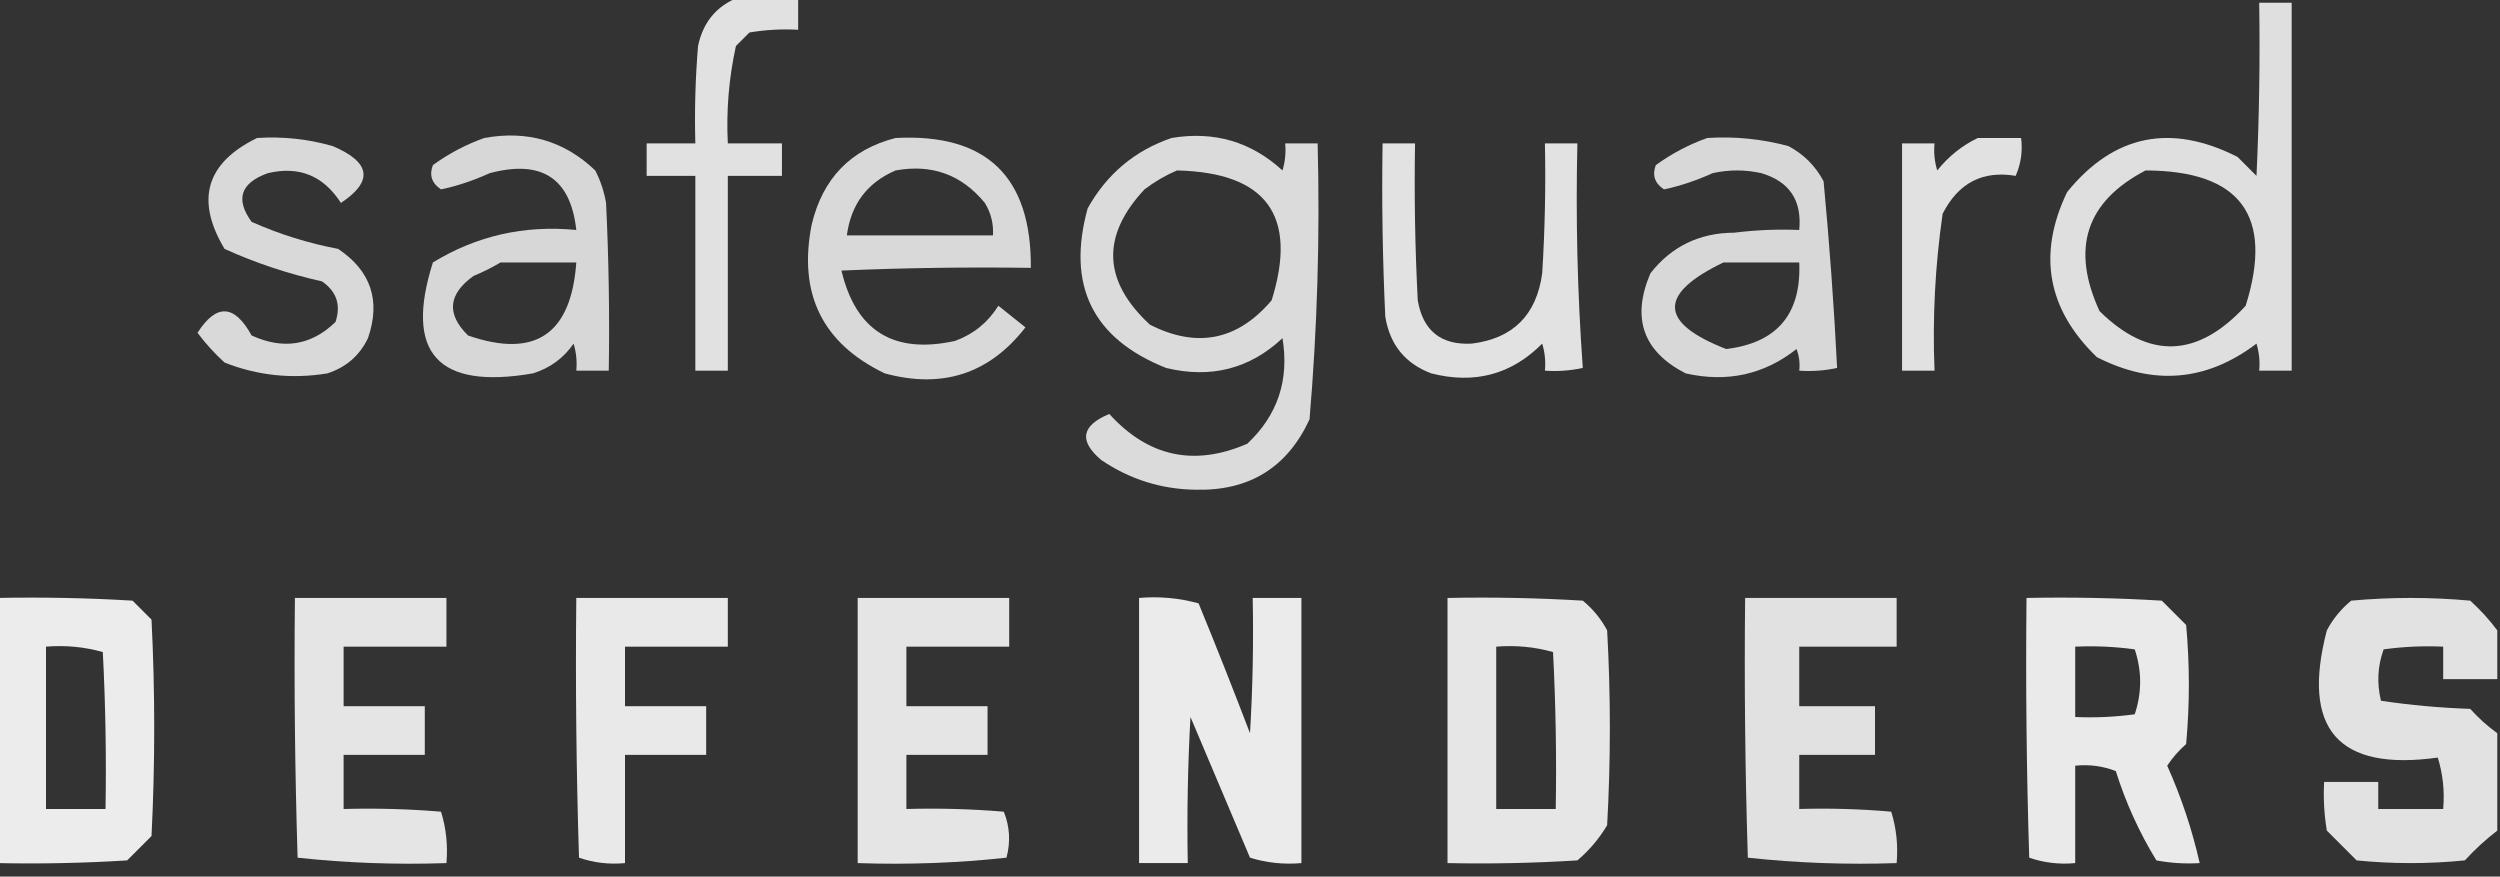 <?xml version="1.0" encoding="UTF-8"?>
<!DOCTYPE svg PUBLIC "-//W3C//DTD SVG 1.1//EN" "http://www.w3.org/Graphics/SVG/1.1/DTD/svg11.dtd">
<svg fill="#000000" xmlns="http://www.w3.org/2000/svg" version="1.1" width="462px" height="162px" style="shape-rendering:geometricPrecision; text-rendering:geometricPrecision; image-rendering:optimizeQuality; fill-rule:evenodd; clip-rule:evenodd" xmlns:xlink="http://www.w3.org/1999/xlink">
  <rect width="100%" height="100%" fill="#333333" stroke="none"/>
  <g><path style="opacity:0.852" fill="#fefffe" d="M 136.5,-0.5 C 140.167,-0.5 143.833,-0.5 147.5,-0.5C 147.5,1.5 147.5,3.5 147.5,5.5C 144.482,5.335 141.482,5.502 138.5,6C 137.667,6.833 136.833,7.667 136,8.5C 134.696,14.423 134.196,20.423 134.5,26.5C 137.833,26.5 141.167,26.5 144.5,26.5C 144.5,28.5 144.5,30.5 144.5,32.5C 141.167,32.5 137.833,32.5 134.5,32.5C 134.5,44.5 134.5,56.5 134.5,68.5C 132.5,68.5 130.5,68.5 128.5,68.5C 128.5,56.5 128.5,44.5 128.5,32.5C 125.5,32.5 122.5,32.5 119.5,32.5C 119.5,30.5 119.5,28.5 119.5,26.5C 122.5,26.5 125.5,26.5 128.5,26.5C 128.334,20.491 128.501,14.491 129,8.5C 129.923,4.086 132.423,1.086 136.5,-0.5 Z"/></g>
  <g><path style="opacity:0.843" fill="#fefffe" d="M 417.5,0.5 C 419.5,0.5 421.5,0.5 423.5,0.5C 423.5,23.167 423.5,45.833 423.5,68.5C 421.5,68.5 419.5,68.5 417.5,68.5C 417.66,66.801 417.494,65.134 417,63.5C 407.777,70.492 397.944,71.326 387.5,66C 378.33,57.15 376.497,46.984 382,35.5C 390.613,24.887 401.113,22.72 413.5,29C 414.667,30.167 415.833,31.333 417,32.5C 417.5,21.838 417.667,11.172 417.5,0.5 Z M 396.5,31.5 C 414.056,31.543 420.222,39.877 415,56.5C 406.136,66.162 397.136,66.496 388,57.5C 382.655,45.909 385.489,37.242 396.5,31.5 Z"/></g>
  <g><path style="opacity:0.811" fill="#fefffe" d="M 47.5,25.5 C 52.267,25.191 56.934,25.691 61.5,27C 68.534,30.001 69.034,33.501 63,37.5C 59.769,32.466 55.269,30.632 49.5,32C 44.453,33.805 43.453,36.805 46.5,41C 51.629,43.283 56.962,44.95 62.5,46C 68.561,50.075 70.395,55.575 68,62.5C 66.437,65.728 63.937,67.895 60.5,69C 53.946,70.081 47.612,69.414 41.5,67C 39.649,65.316 37.982,63.483 36.5,61.5C 39.992,56.056 43.325,56.223 46.5,62C 52.363,64.67 57.53,63.837 62,59.5C 63.041,56.364 62.207,53.864 59.5,52C 53.284,50.614 47.284,48.614 41.5,46C 36.075,36.948 38.075,30.115 47.5,25.5 Z"/></g>
  <g><path style="opacity:0.801" fill="#fefffe" d="M 89.5,25.5 C 97.461,24.046 104.294,26.046 110,31.5C 110.973,33.392 111.64,35.392 112,37.5C 112.5,47.828 112.666,58.161 112.5,68.5C 110.5,68.5 108.5,68.5 106.5,68.5C 106.66,66.801 106.494,65.134 106,63.5C 104.164,66.175 101.664,68.008 98.5,69C 80.868,72.046 74.701,65.213 80,48.5C 88.075,43.566 96.908,41.566 106.5,42.5C 105.45,32.941 100.117,29.441 90.5,32C 87.466,33.374 84.466,34.374 81.5,35C 79.789,33.867 79.289,32.367 80,30.5C 82.995,28.348 86.162,26.681 89.5,25.5 Z M 92.5,48.5 C 97.167,48.5 101.833,48.5 106.5,48.5C 105.555,61.792 98.888,66.292 86.5,62C 82.47,58.043 82.803,54.377 87.5,51C 89.315,50.243 90.981,49.41 92.5,48.5 Z"/></g>
  <g><path style="opacity:0.813" fill="#fefffe" d="M 165.5,25.5 C 182.287,24.62 190.621,32.62 190.5,49.5C 178.829,49.334 167.162,49.5 155.5,50C 158.154,61.167 165.154,65.501 176.5,63C 179.916,61.75 182.583,59.583 184.5,56.5C 186.167,57.833 187.833,59.167 189.5,60.5C 182.841,69.07 174.175,71.903 163.5,69C 151.969,63.459 147.469,54.292 150,41.5C 152.042,32.96 157.209,27.627 165.5,25.5 Z M 165.5,31.5 C 172.208,30.274 177.708,32.275 182,37.5C 183.128,39.345 183.628,41.345 183.5,43.5C 174.5,43.5 165.5,43.5 156.5,43.5C 157.256,37.752 160.256,33.752 165.5,31.5 Z"/></g>
  <g><path style="opacity:0.824" fill="#fefffe" d="M 216.5,25.5 C 224.371,24.182 231.205,26.182 237,31.5C 237.494,29.866 237.66,28.199 237.5,26.5C 239.5,26.5 241.5,26.5 243.5,26.5C 243.942,43.556 243.442,60.556 242,77.5C 237.889,86.394 230.889,90.727 221,90.5C 214.614,90.423 208.78,88.59 203.5,85C 199.332,81.477 199.832,78.644 205,76.5C 212.193,84.423 220.693,86.257 230.5,82C 236.116,76.723 238.283,70.223 237,62.5C 230.941,68.165 223.774,69.998 215.5,68C 201.908,62.592 197.075,52.758 201,38.5C 204.542,32.157 209.709,27.824 216.5,25.5 Z M 217.5,31.5 C 234.048,31.864 239.881,39.864 235,55.5C 228.705,62.914 221.205,64.415 212.5,60C 203.8,51.937 203.466,43.604 211.5,35C 213.432,33.541 215.432,32.375 217.5,31.5 Z"/></g>
  <g><path style="opacity:0.805" fill="#fefffe" d="M 315.5,25.5 C 320.599,25.175 325.599,25.675 330.5,27C 333.333,28.5 335.5,30.667 337,33.5C 338.088,45.02 338.921,56.52 339.5,68C 337.19,68.497 334.857,68.663 332.5,68.5C 332.657,67.127 332.49,65.793 332,64.5C 326,69.233 319.166,70.733 311.5,69C 303.626,64.949 301.459,58.782 305,50.5C 308.892,45.527 314.059,43.027 320.5,43C 324.486,42.501 328.486,42.334 332.5,42.5C 333.026,37.043 330.693,33.543 325.5,32C 322.5,31.333 319.5,31.333 316.5,32C 313.466,33.374 310.466,34.374 307.5,35C 305.789,33.867 305.289,32.367 306,30.5C 308.995,28.348 312.162,26.681 315.5,25.5 Z M 318.5,48.5 C 323.167,48.5 327.833,48.5 332.5,48.5C 332.909,58.03 328.409,63.364 319,64.5C 306.551,59.65 306.384,54.317 318.5,48.5 Z"/></g>
  <g><path style="opacity:0.849" fill="#fefffe" d="M 365.5,25.5 C 368.167,25.5 370.833,25.5 373.5,25.5C 373.808,27.924 373.474,30.257 372.5,32.5C 366.398,31.469 361.898,33.802 359,39.5C 357.609,49.1 357.109,58.767 357.5,68.5C 355.5,68.5 353.5,68.5 351.5,68.5C 351.5,54.5 351.5,40.5 351.5,26.5C 353.5,26.5 355.5,26.5 357.5,26.5C 357.34,28.199 357.506,29.866 358,31.5C 360.114,28.879 362.614,26.879 365.5,25.5 Z"/></g>
  <g><path style="opacity:0.857" fill="#fefffe" d="M 255.5,26.5 C 257.5,26.5 259.5,26.5 261.5,26.5C 261.334,36.172 261.5,45.839 262,55.5C 262.971,61.139 266.304,63.805 272,63.5C 279.617,62.549 283.951,58.216 285,50.5C 285.5,42.507 285.666,34.507 285.5,26.5C 287.5,26.5 289.5,26.5 291.5,26.5C 291.177,40.412 291.51,54.246 292.5,68C 290.19,68.497 287.857,68.663 285.5,68.5C 285.66,66.801 285.494,65.134 285,63.5C 279.331,69.212 272.497,71.045 264.5,69C 259.664,67.181 256.831,63.681 256,58.5C 255.5,47.839 255.333,37.172 255.5,26.5 Z"/></g>
  <g><path style="opacity:0.905" fill="#fefffe" d="M -0.5,110.5 C 7.84,110.334 16.173,110.5 24.5,111C 25.667,112.167 26.833,113.333 28,114.5C 28.667,127.833 28.667,141.167 28,154.5C 26.5,156 25,157.5 23.5,159C 15.507,159.5 7.507,159.666 -0.5,159.5C -0.5,143.167 -0.5,126.833 -0.5,110.5 Z M 8.5,119.5 C 12.106,119.211 15.606,119.544 19,120.5C 19.5,130.161 19.666,139.828 19.5,149.5C 15.833,149.5 12.167,149.5 8.5,149.5C 8.5,139.5 8.5,129.5 8.5,119.5 Z"/></g>
  <g><path style="opacity:0.874" fill="#fefffe" d="M 54.5,110.5 C 63.833,110.5 73.167,110.5 82.5,110.5C 82.5,113.5 82.5,116.5 82.5,119.5C 76.167,119.5 69.833,119.5 63.5,119.5C 63.5,123.167 63.5,126.833 63.5,130.5C 68.5,130.5 73.5,130.5 78.5,130.5C 78.5,133.5 78.5,136.5 78.5,139.5C 73.5,139.5 68.5,139.5 63.5,139.5C 63.5,142.833 63.5,146.167 63.5,149.5C 69.509,149.334 75.509,149.501 81.5,150C 82.451,153.057 82.784,156.223 82.5,159.5C 73.249,159.818 64.083,159.485 55,158.5C 54.5,142.503 54.333,126.503 54.5,110.5 Z"/></g>
  <g><path style="opacity:0.894" fill="#fefffe" d="M 106.5,110.5 C 115.833,110.5 125.167,110.5 134.5,110.5C 134.5,113.5 134.5,116.5 134.5,119.5C 128.167,119.5 121.833,119.5 115.5,119.5C 115.5,123.167 115.5,126.833 115.5,130.5C 120.5,130.5 125.5,130.5 130.5,130.5C 130.5,133.5 130.5,136.5 130.5,139.5C 125.5,139.5 120.5,139.5 115.5,139.5C 115.5,146.167 115.5,152.833 115.5,159.5C 112.552,159.777 109.719,159.444 107,158.5C 106.5,142.503 106.333,126.503 106.5,110.5 Z"/></g>
  <g><path style="opacity:0.875" fill="#fefffe" d="M 158.5,110.5 C 167.833,110.5 177.167,110.5 186.5,110.5C 186.5,113.5 186.5,116.5 186.5,119.5C 180.167,119.5 173.833,119.5 167.5,119.5C 167.5,123.167 167.5,126.833 167.5,130.5C 172.5,130.5 177.5,130.5 182.5,130.5C 182.5,133.5 182.5,136.5 182.5,139.5C 177.5,139.5 172.5,139.5 167.5,139.5C 167.5,142.833 167.5,146.167 167.5,149.5C 173.509,149.334 179.509,149.501 185.5,150C 186.61,152.737 186.777,155.571 186,158.5C 176.917,159.485 167.751,159.818 158.5,159.5C 158.5,143.167 158.5,126.833 158.5,110.5 Z"/></g>
  <g><path style="opacity:0.9" fill="#fefffe" d="M 210.5,110.5 C 214.226,110.177 217.893,110.511 221.5,111.5C 224.765,119.46 227.931,127.46 231,135.5C 231.5,127.173 231.666,118.84 231.5,110.5C 234.5,110.5 237.5,110.5 240.5,110.5C 240.5,126.833 240.5,143.167 240.5,159.5C 237.223,159.784 234.057,159.451 231,158.5C 227.333,149.833 223.667,141.167 220,132.5C 219.5,141.494 219.334,150.494 219.5,159.5C 216.5,159.5 213.5,159.5 210.5,159.5C 210.5,143.167 210.5,126.833 210.5,110.5 Z"/></g>
  <g><path style="opacity:0.878" fill="#fefffe" d="M 267.5,110.5 C 275.84,110.334 284.173,110.5 292.5,111C 294.378,112.543 295.878,114.376 297,116.5C 297.667,128.5 297.667,140.5 297,152.5C 295.542,154.96 293.709,157.127 291.5,159C 283.507,159.5 275.507,159.666 267.5,159.5C 267.5,143.167 267.5,126.833 267.5,110.5 Z M 276.5,119.5 C 280.106,119.211 283.606,119.544 287,120.5C 287.5,130.161 287.666,139.828 287.5,149.5C 283.833,149.5 280.167,149.5 276.5,149.5C 276.5,139.5 276.5,129.5 276.5,119.5 Z"/></g>
  <g><path style="opacity:0.853" fill="#fefffe" d="M 322.5,110.5 C 331.833,110.5 341.167,110.5 350.5,110.5C 350.5,113.5 350.5,116.5 350.5,119.5C 344.5,119.5 338.5,119.5 332.5,119.5C 332.5,123.167 332.5,126.833 332.5,130.5C 337.167,130.5 341.833,130.5 346.5,130.5C 346.5,133.5 346.5,136.5 346.5,139.5C 341.833,139.5 337.167,139.5 332.5,139.5C 332.5,142.833 332.5,146.167 332.5,149.5C 338.176,149.334 343.843,149.501 349.5,150C 350.451,153.057 350.784,156.223 350.5,159.5C 341.249,159.818 332.083,159.485 323,158.5C 322.5,142.503 322.333,126.503 322.5,110.5 Z"/></g>
  <g><path style="opacity:0.895" fill="#fefffe" d="M 374.5,110.5 C 382.84,110.334 391.173,110.5 399.5,111C 401,112.5 402.5,114 404,115.5C 404.667,122.833 404.667,130.167 404,137.5C 402.647,138.685 401.48,140.019 400.5,141.5C 403.11,147.331 405.11,153.331 406.5,159.5C 403.813,159.664 401.146,159.497 398.5,159C 395.34,153.844 392.84,148.344 391,142.5C 388.619,141.565 386.119,141.232 383.5,141.5C 383.5,147.5 383.5,153.5 383.5,159.5C 380.552,159.777 377.719,159.444 375,158.5C 374.5,142.503 374.333,126.503 374.5,110.5 Z M 383.5,119.5 C 387.182,119.335 390.848,119.501 394.5,120C 395.833,124 395.833,128 394.5,132C 390.848,132.499 387.182,132.665 383.5,132.5C 383.5,128.167 383.5,123.833 383.5,119.5 Z"/></g>
  <g><path style="opacity:0.859" fill="#fefffe" d="M 461.5,116.5 C 461.5,119.5 461.5,122.5 461.5,125.5C 458.167,125.5 454.833,125.5 451.5,125.5C 451.5,123.5 451.5,121.5 451.5,119.5C 447.818,119.335 444.152,119.501 440.5,120C 439.383,123.073 439.216,126.24 440,129.5C 445.417,130.309 450.917,130.809 456.5,131C 458.037,132.707 459.704,134.207 461.5,135.5C 461.5,141.5 461.5,147.5 461.5,153.5C 459.37,155.127 457.37,156.96 455.5,159C 448.833,159.667 442.167,159.667 435.5,159C 433.667,157.167 431.833,155.333 430,153.5C 429.502,150.518 429.335,147.518 429.5,144.5C 432.833,144.5 436.167,144.5 439.5,144.5C 439.5,146.167 439.5,147.833 439.5,149.5C 443.5,149.5 447.5,149.5 451.5,149.5C 451.784,146.223 451.451,143.057 450.5,140C 432.075,142.566 425.241,134.732 430,116.5C 431.122,114.376 432.622,112.543 434.5,111C 441.833,110.333 449.167,110.333 456.5,111C 458.402,112.73 460.069,114.563 461.5,116.5 Z"/></g>
</svg>
